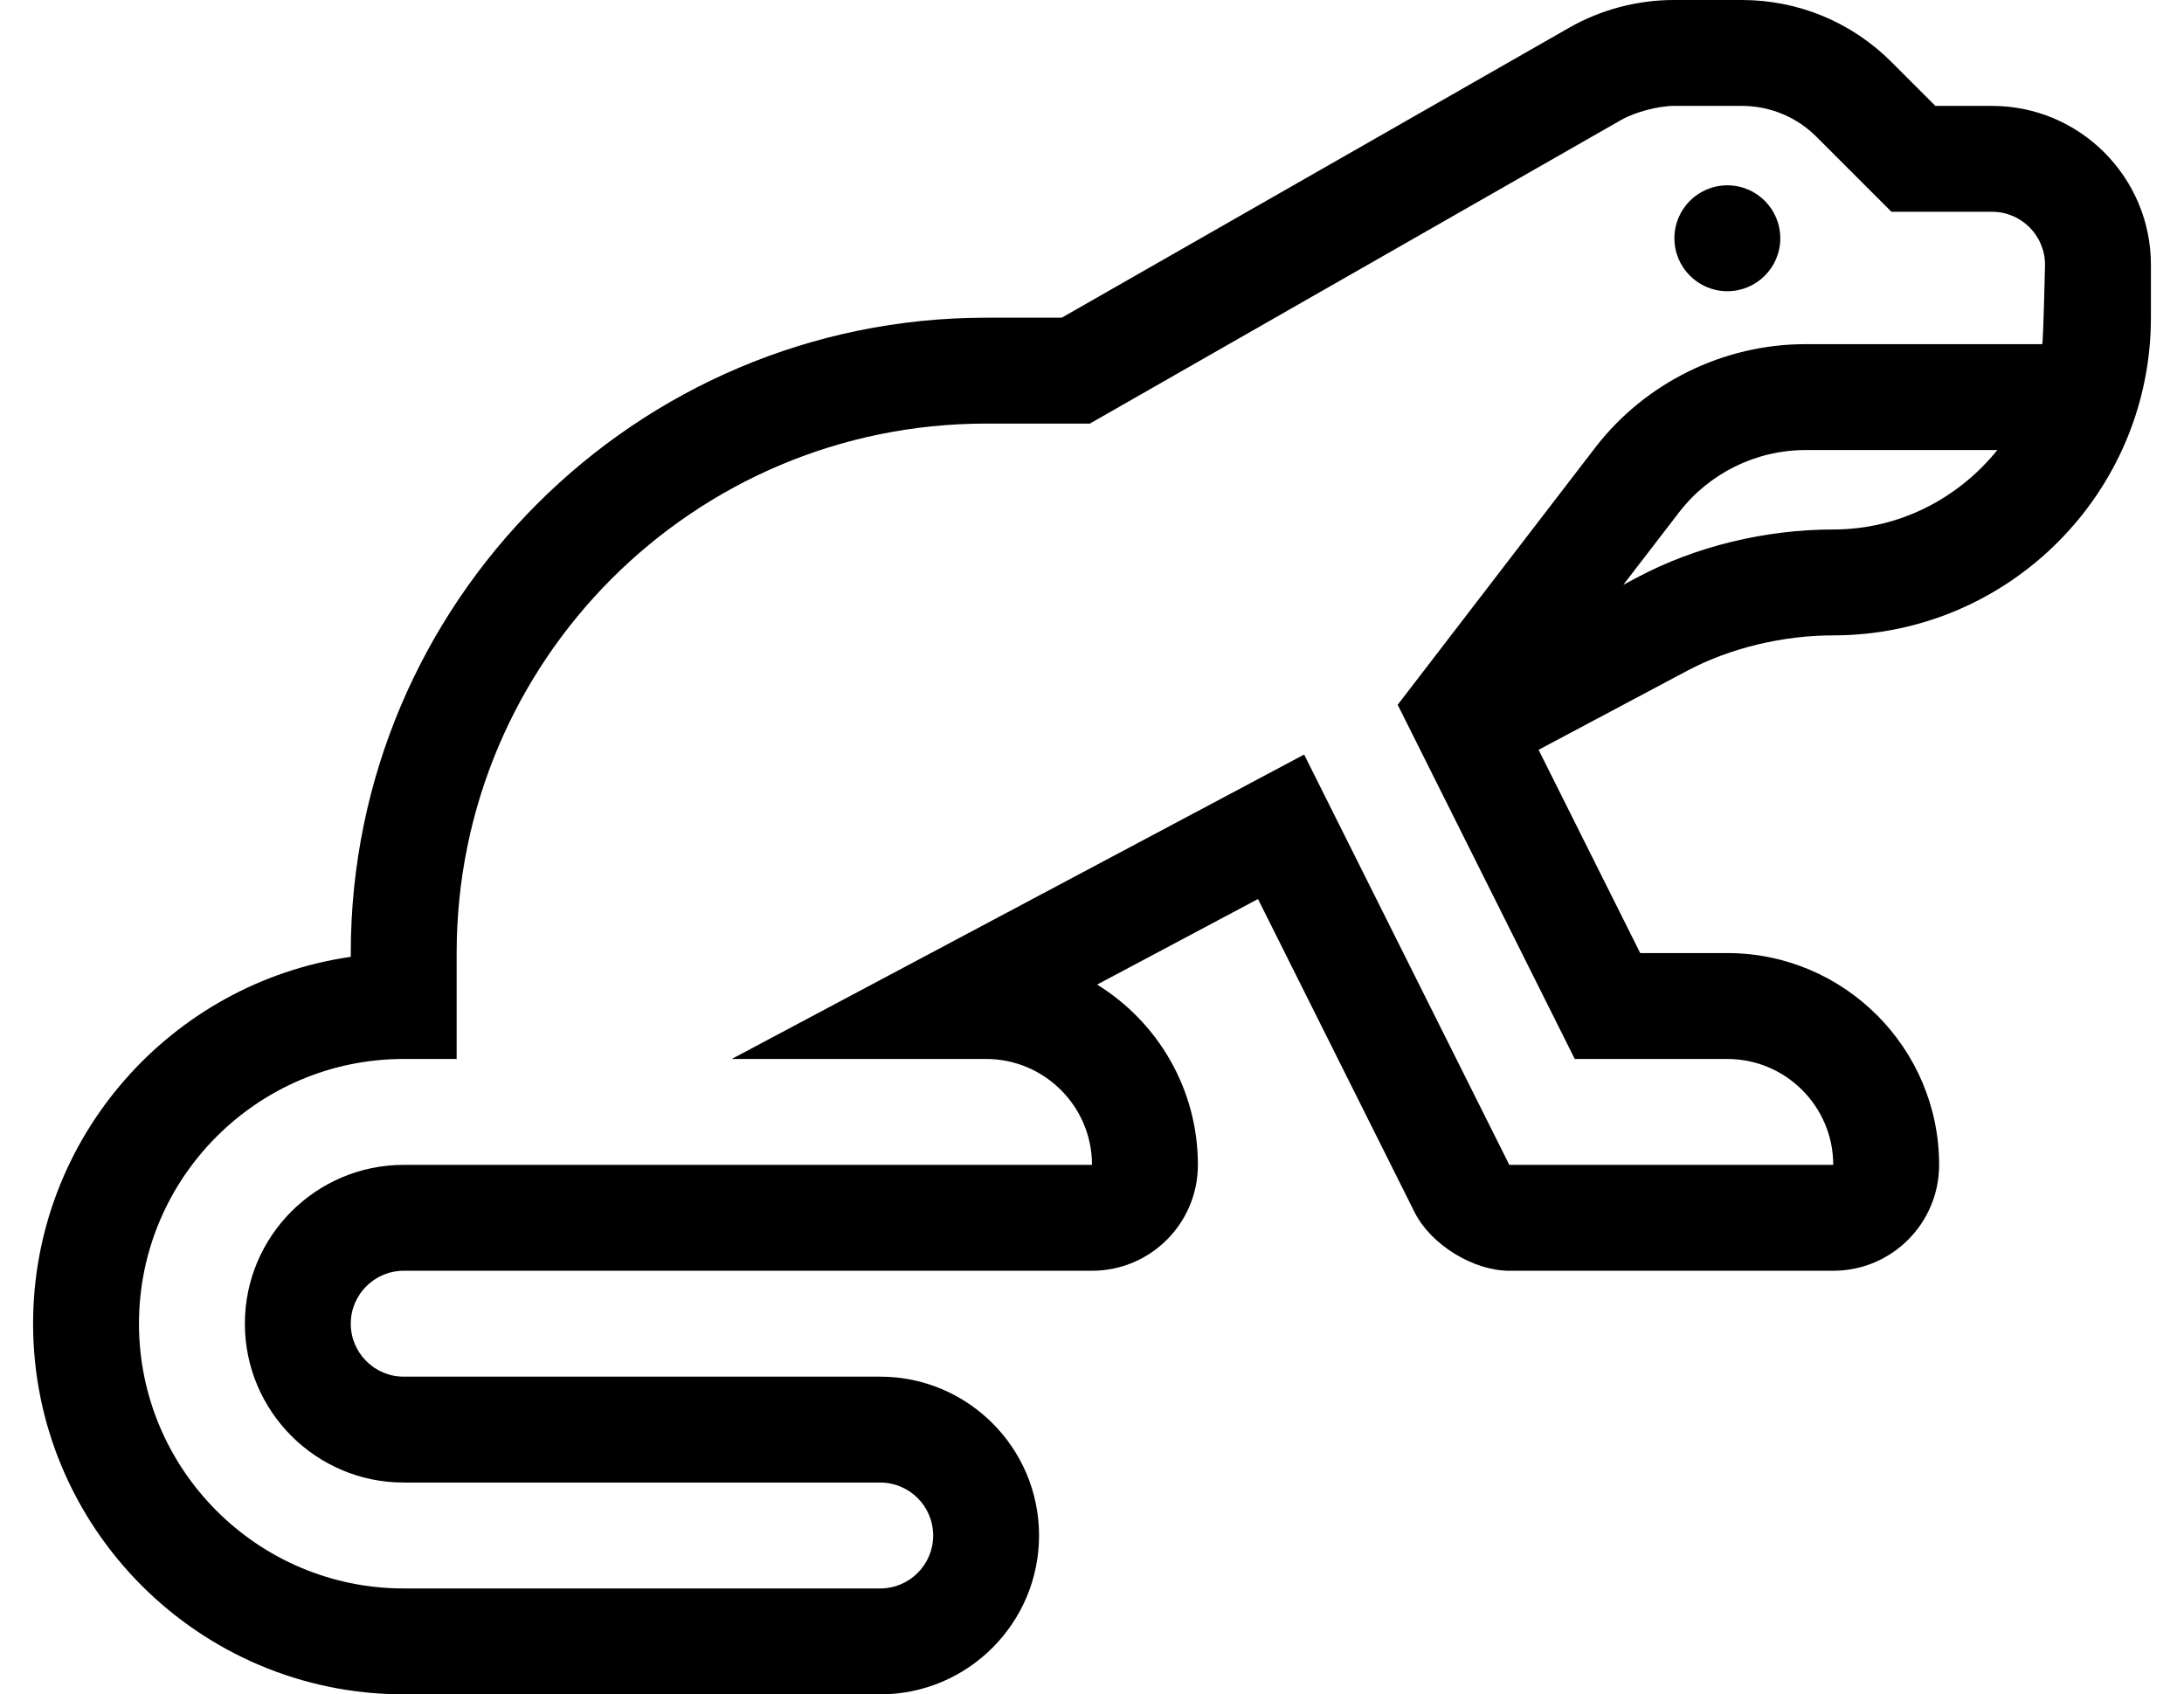 <?xml version="1.0" standalone="no"?>
<!DOCTYPE svg PUBLIC "-//W3C//DTD SVG 1.1//EN" "http://www.w3.org/Graphics/SVG/1.1/DTD/svg11.dtd" >
<svg xmlns="http://www.w3.org/2000/svg" xmlns:xlink="http://www.w3.org/1999/xlink" version="1.1" viewBox="-10 0 660 512">
   <path fill="currentColor"
d="M512 56c8.84 0 16 7.16 16 16s-7.16 16 -16 16c-8.83 0 -16 -7.16 -16 -16s7.16 -16 16 -16zM592 32c26.47 0 48 21.53 48 48v16c0 52.94 -43.07 96 -96 96c-14.96 0 -31.01 3.71 -44.22 10.74l-44.82 23.84l30.71 61.42
h26.33c35.29 0 64 28.71 64 64c0 17.67 -14.33 32 -32 32h-97.9c-10.916 -0.001 -23.738 -7.926 -28.619 -17.69l-47.32 -94.64l-48.61 25.85c18.26 11.28 30.45 31.48 30.45 54.48c0 17.67 -14.33 32 -32 32h-208
c-8.82 0 -16 7.18 -16 16s7.18 16 16 16h144c26.47 0 48 21.53 48 48s-21.53 48 -48 48h-144c-61.76 0 -112 -50.24 -112 -112c0 -56.33 41.79 -103.07 96 -110.86v-1.14c0 -105.87 86.13 -192 192 -192h22.86l153.25 -87.57
c9.649 -5.52 20.63 -8.43 31.75 -8.43h20.489c17.091 0 33.17 6.66 45.25 18.74l13.261 13.26h17.14zM544 160c20.12 0 37.86 -9.48 49.59 -24h-58.09c-14.78 0 -29 7 -38.04 18.76l-16.9 21.96l4.19 -2.229
c17.89 -9.521 38.99 -14.49 59.25 -14.49zM607.19 104c0.34 -2.65 0.81 -24 0.81 -24c0 -8.84 -7.16 -16 -16 -16h-30.4l-22.63 -22.63c-6.04 -6.04 -14.069 -9.37 -22.62 -9.37h-20.489h-0.002
c-4.69 0 -11.804 1.886 -15.878 4.21l-160.62 91.79h-31.36c-88.37 0 -160 71.63 -160 160v32h-16c-44.12 0 -80 35.89 -80 80s35.88 80 80 80h144c8.84 0 16 -7.16 16 -16s-7.16 -16 -16 -16h-144c-26.47 0 -48 -21.53 -48 -48
s21.53 -48 48 -48h208c0 -17.64 -14.34 -32 -32 -32h-76.87l172.98 -91.99l62 123.99h97.89c0 -17.64 -14.34 -32 -32 -32h-46.11l-53.51 -107.03l59.71 -77.739c15.07 -19.561 38.75 -31.23 63.41 -31.23h71.69z" />
</svg>
